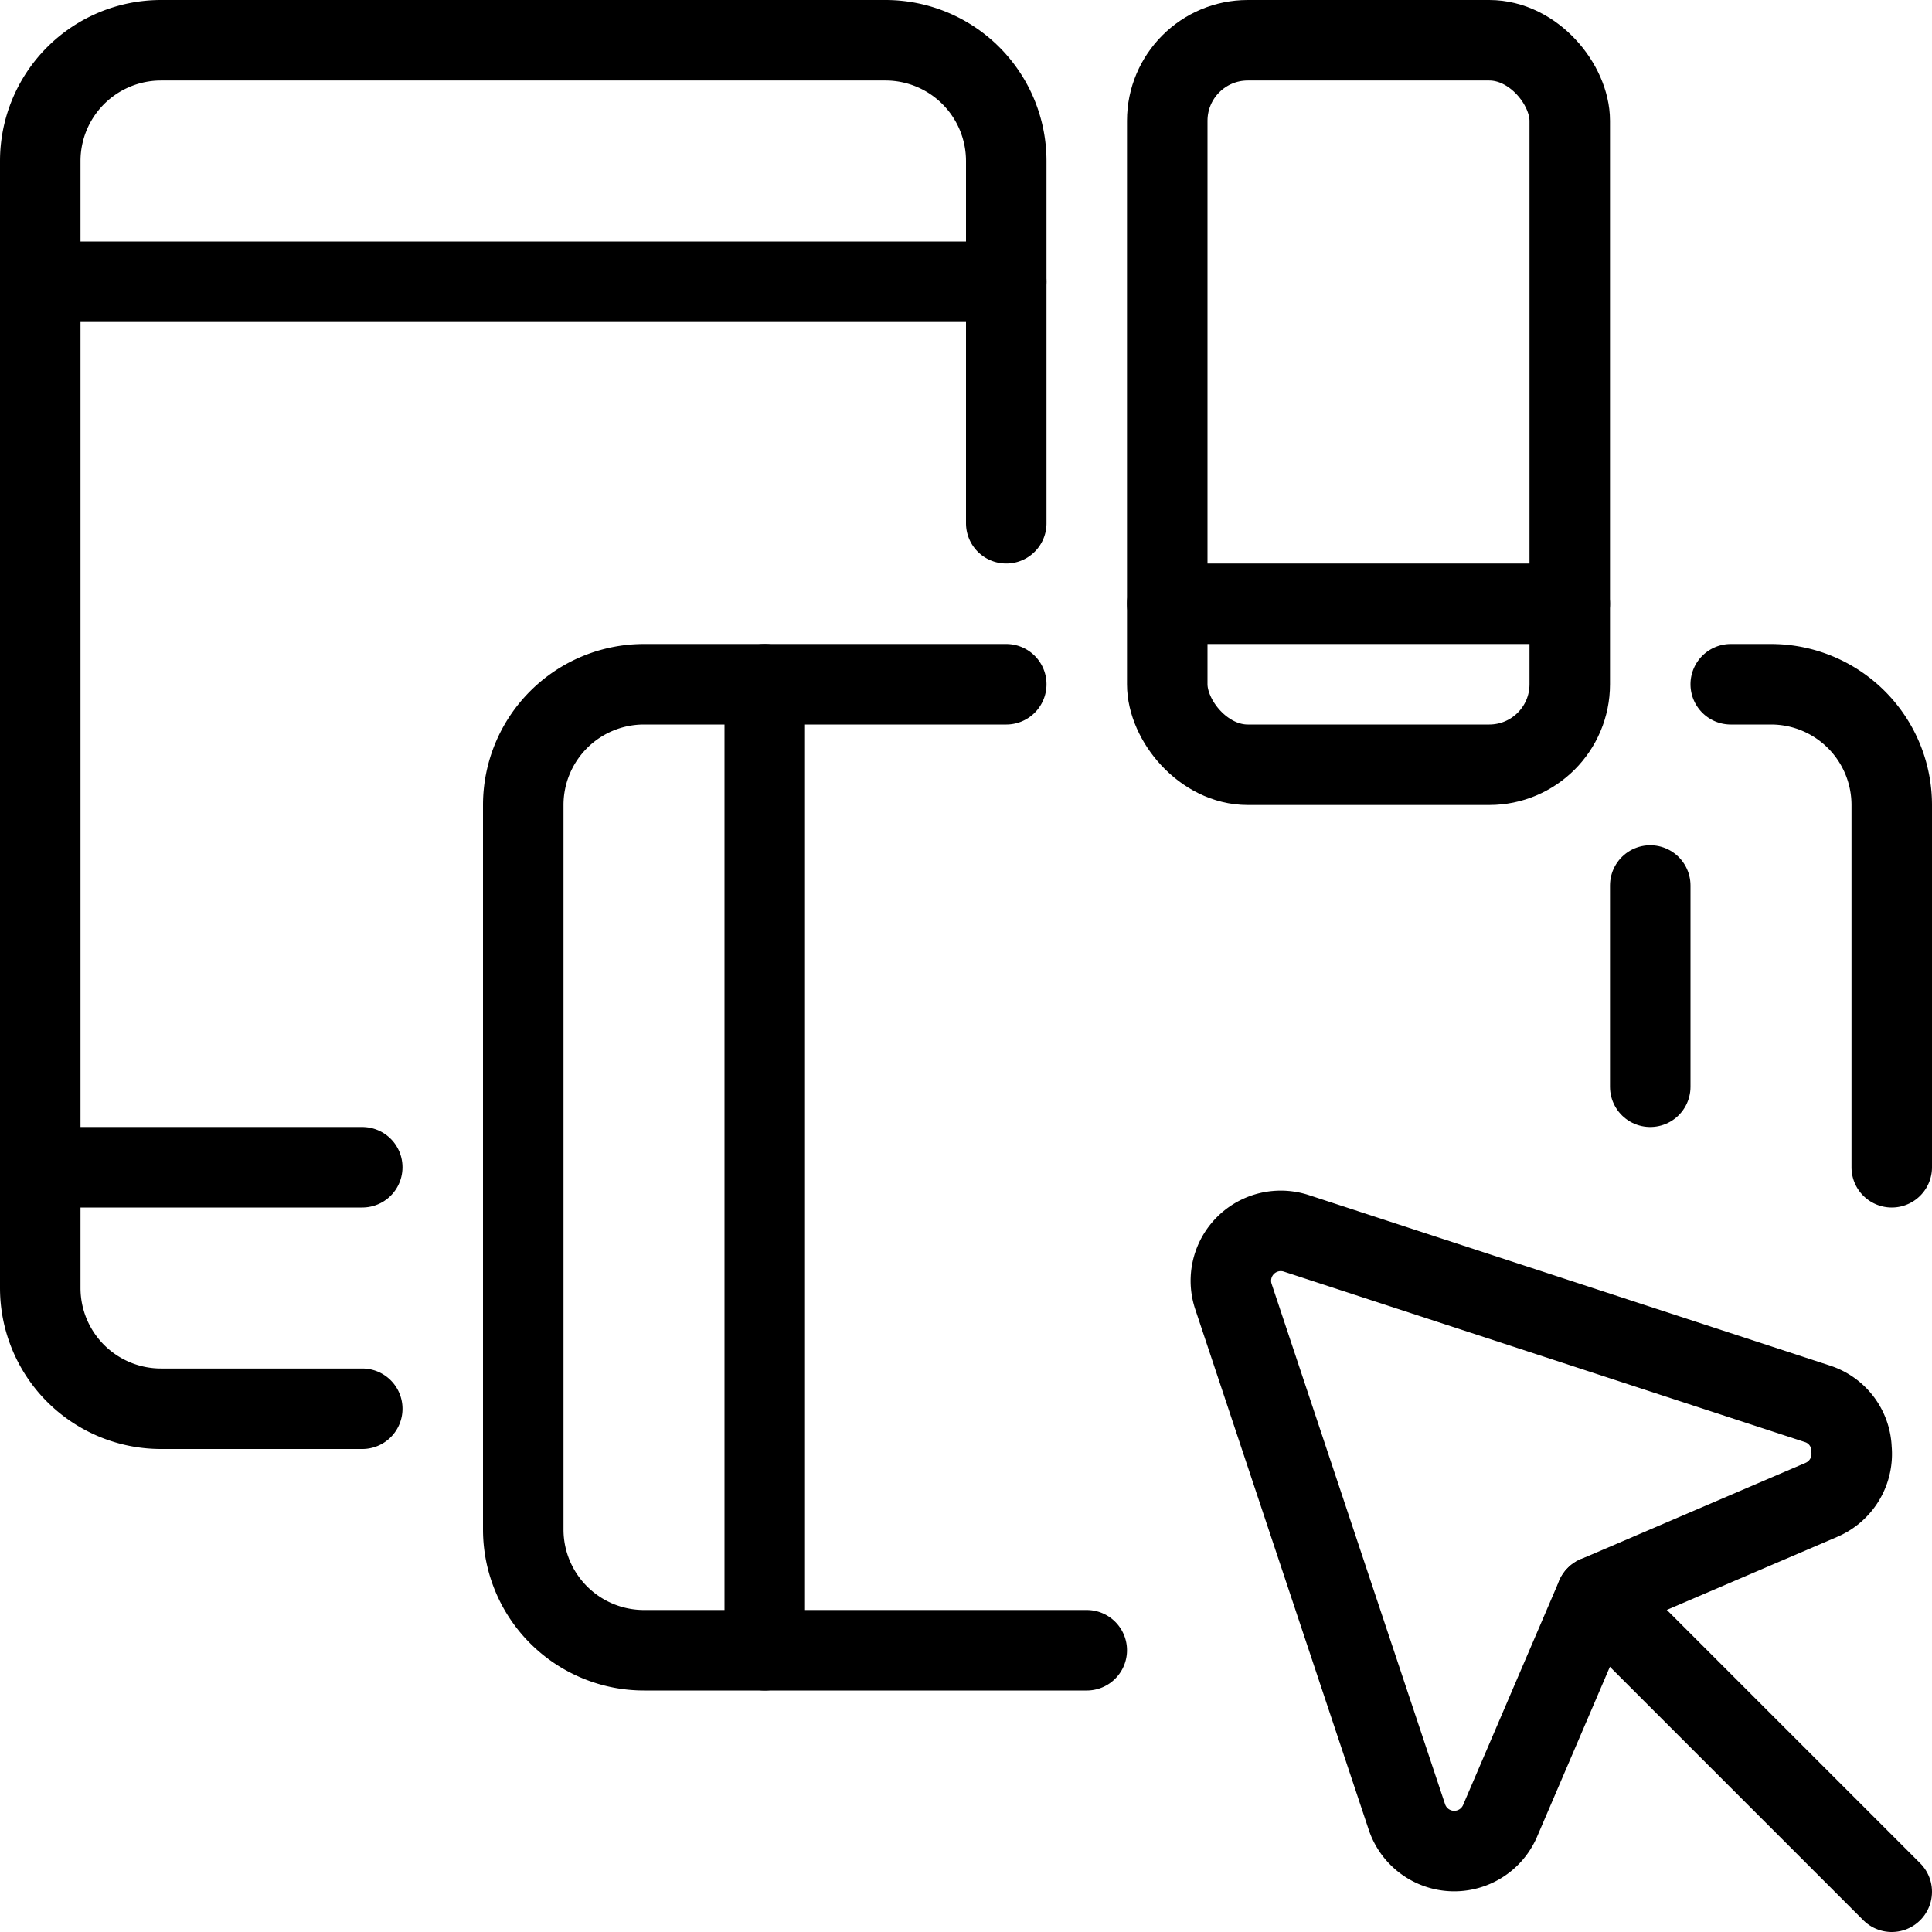 <svg xmlns="http://www.w3.org/2000/svg" viewBox="0 0 24 24">
  
<g transform="matrix(1,0,0,1,0,0)"><g>
    <path d="M4.5,17.5H2A1.5,1.5,0,0,1,.5,16V2A1.5,1.5,0,0,1,2,.5h9A1.5,1.5,0,0,1,12.5,2V6.5" style="fill: none;stroke: #000000;stroke-linecap: round;stroke-linejoin: round"></path>
    <line x1="0.5" y1="14.5" x2="4.5" y2="14.5" style="fill: none;stroke: #000000;stroke-linecap: round;stroke-linejoin: round"></line>
    <path d="M23.5,14.5V10A1.5,1.5,0,0,0,22,8.5h-.5" style="fill: none;stroke: #000000;stroke-linecap: round;stroke-linejoin: round"></path>
    <path d="M12.5,8.5H8A1.5,1.5,0,0,0,6.5,10v9A1.5,1.5,0,0,0,8,20.5h5.5" style="fill: none;stroke: #000000;stroke-linecap: round;stroke-linejoin: round"></path>
    <line x1="9.5" y1="8.5" x2="9.5" y2="20.5" style="fill: none;stroke: #000000;stroke-linecap: round;stroke-linejoin: round"></line>
    <rect x="14.5" y="0.5" width="5" height="9" rx="1" style="fill: none;stroke: #000000;stroke-linecap: round;stroke-linejoin: round"></rect>
    <line x1="14.5" y1="7.5" x2="19.5" y2="7.5" style="fill: none;stroke: #000000;stroke-linecap: round;stroke-linejoin: round"></line>
    <line x1="23.5" y1="23.5" x2="19.83" y2="19.83" style="fill: none;stroke: #000000;stroke-linecap: round;stroke-linejoin: round"></line>
    <path d="M17.48,22.58a.62.62,0,0,0,1.15.05l1.2-2.8,2.8-1.2A.62.62,0,0,0,23,18a.61.61,0,0,0-.42-.56L16.1,15.32a.62.62,0,0,0-.78.78Z" style="fill: none;stroke: #000000;stroke-linecap: round;stroke-linejoin: round"></path>
    <line x1="0.5" y1="3.5" x2="12.5" y2="3.5" style="fill: none;stroke: #000000;stroke-linecap: round;stroke-linejoin: round"></line>
    <line x1="20.5" y1="11" x2="20.5" y2="13.5" style="fill: none;stroke: #000000;stroke-linecap: round;stroke-linejoin: round"></line>
  </g></g></svg>